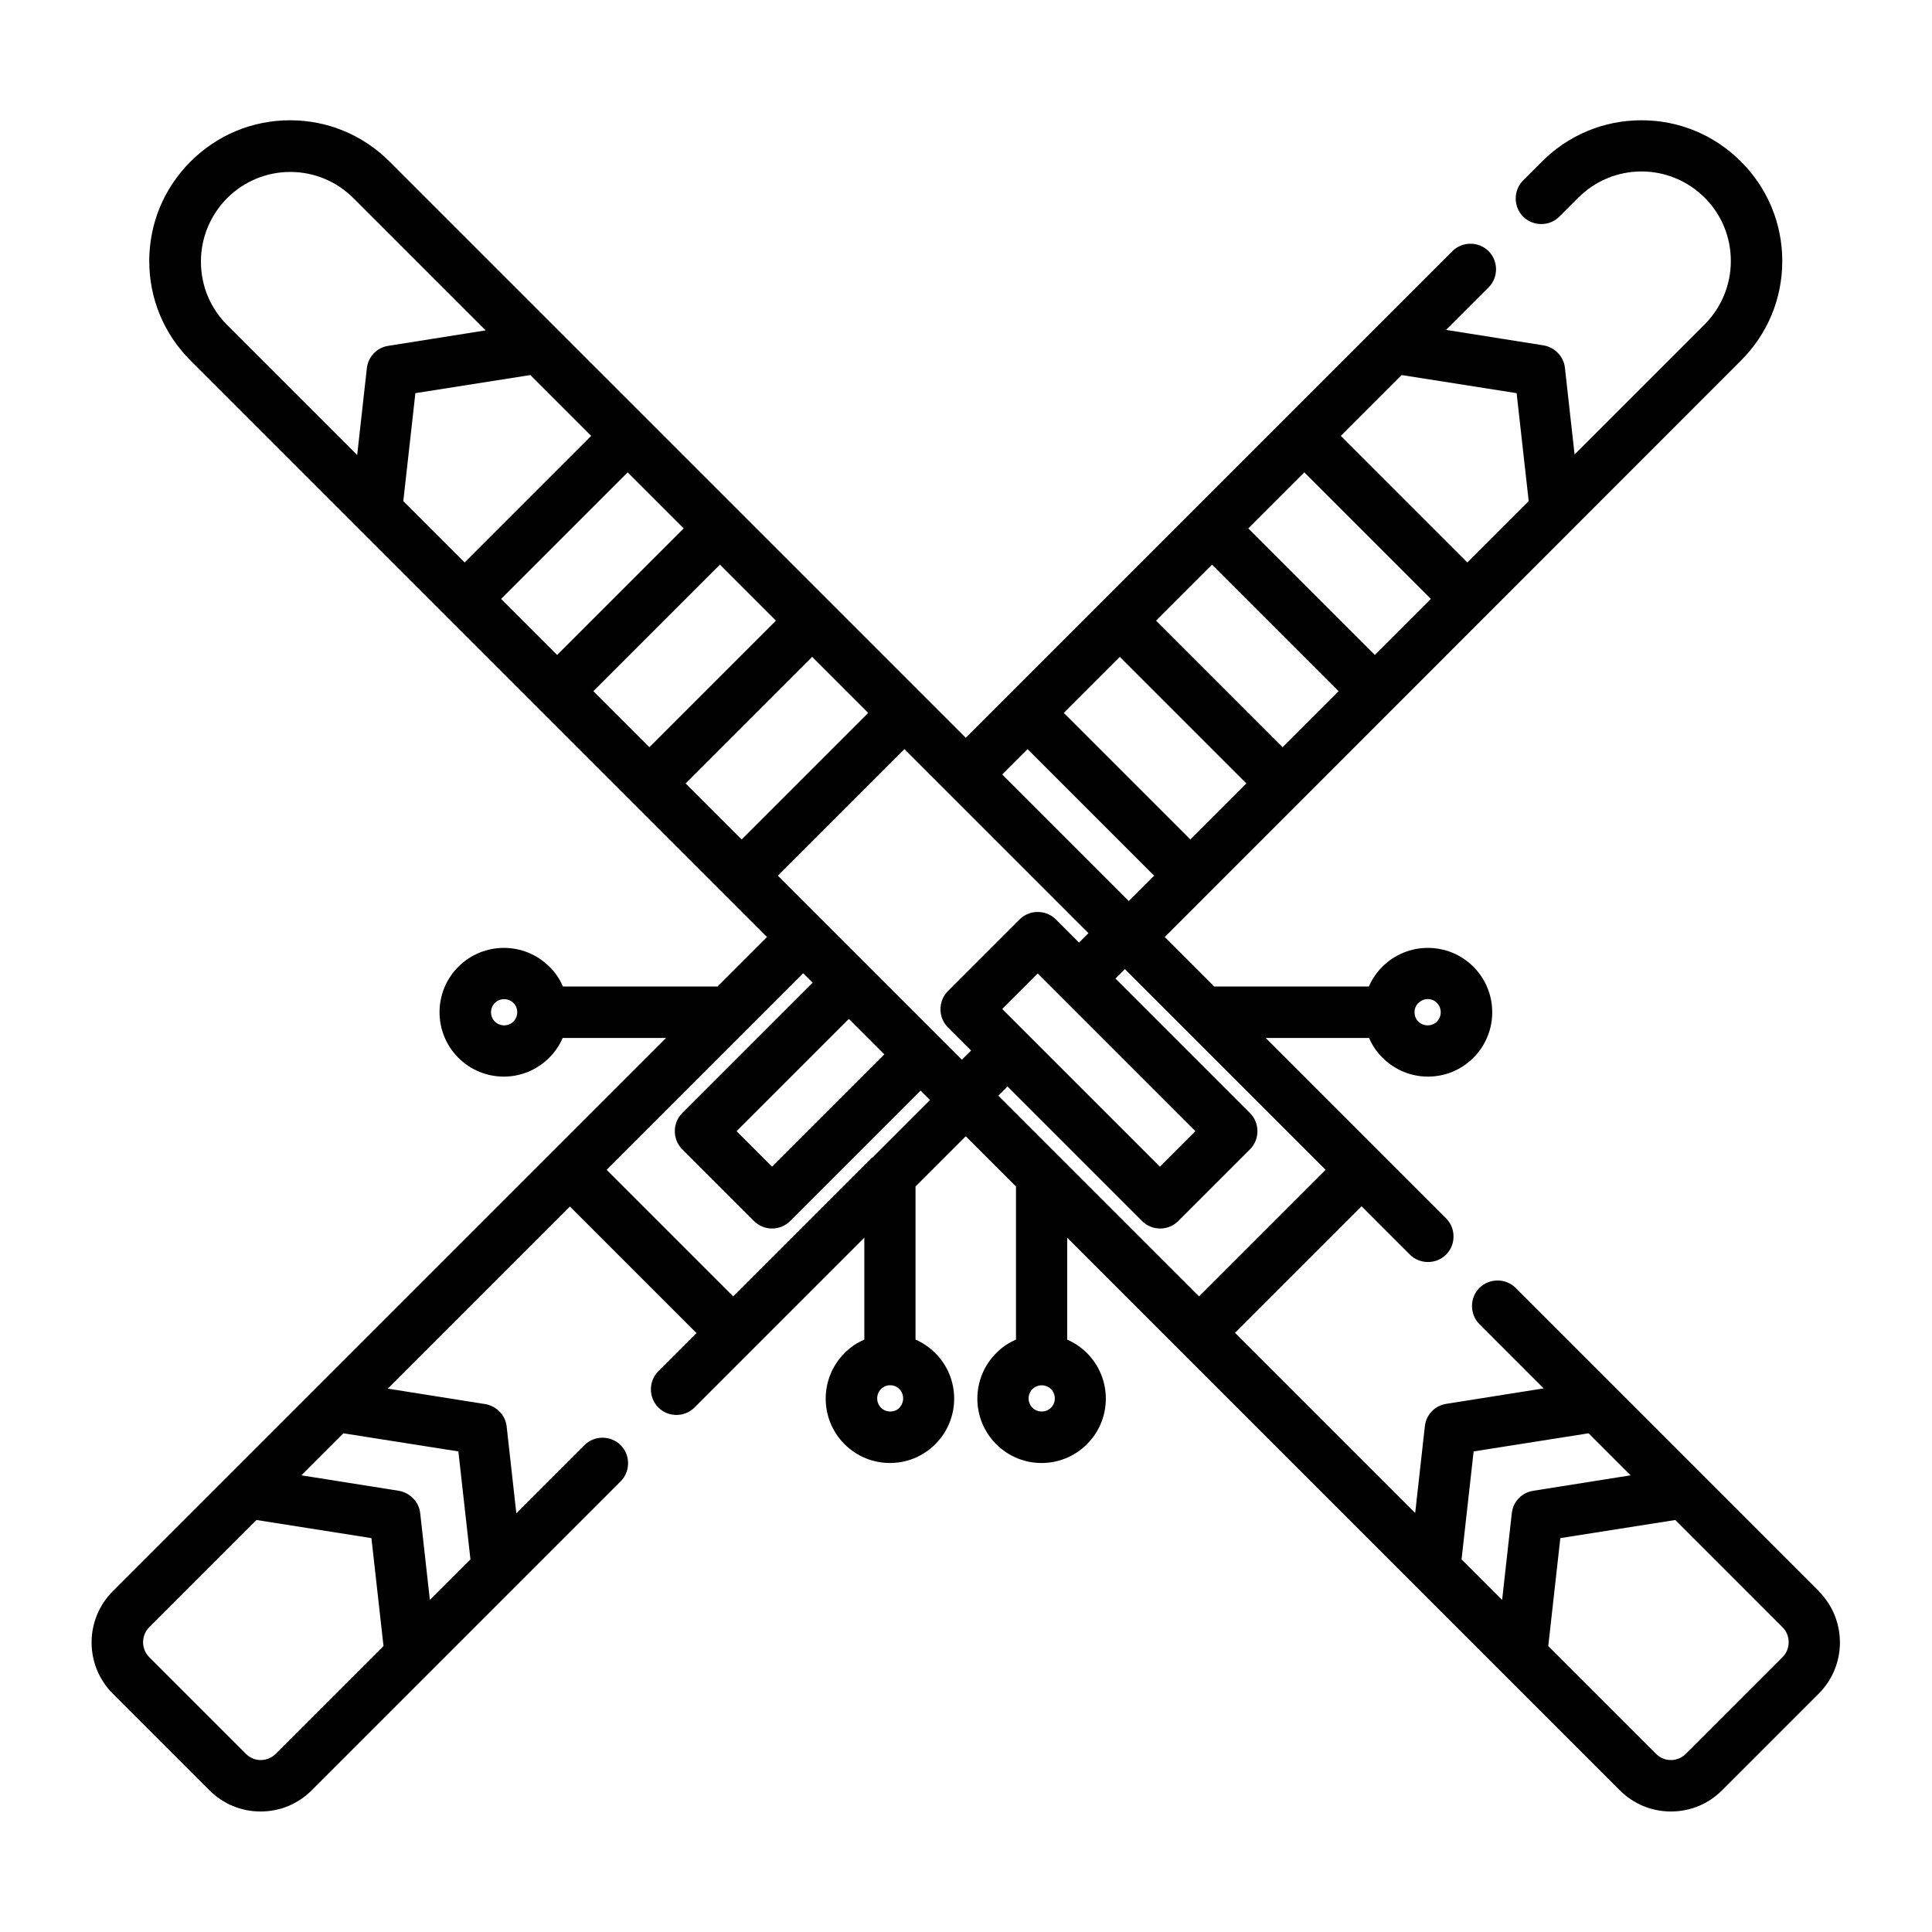 <?xml version="1.0" encoding="UTF-8"?>
<svg id="Calque_1" data-name="Calque 1" xmlns="http://www.w3.org/2000/svg" viewBox="0 0 80 80">
  <defs>
    <style>
      .cls-1 {
        fill: #010101;
      }
    </style>
  </defs>
  <path class="cls-1" d="M75.31,65.88l-12.55-12.55c-.41-.41-1.09-.41-1.5,0-.41.41-.41,1.09,0,1.5l2.66,2.66-4.03.64c-.47.07-.84.45-.89.93l-.4,3.59-7.46-7.46,5.24-5.24,2,2c.41.41,1.09.41,1.5,0,.41-.41.41-1.09,0-1.5l-7.47-7.47h4.28c.13.3.31.58.56.82.52.52,1.2.78,1.88.78s1.36-.26,1.88-.78c1.04-1.04,1.04-2.73,0-3.77-1.04-1.04-2.73-1.04-3.77,0-.24.24-.43.52-.56.82h-6.4l-2.05-2.05,23.86-23.87c1.1-1.1,1.71-2.56,1.71-4.12s-.61-3.02-1.71-4.12c-1.1-1.1-2.56-1.71-4.12-1.71s-3.02.61-4.12,1.71l-.78.78c-.41.41-.41,1.09,0,1.5.41.41,1.09.41,1.5,0l.78-.78c.7-.7,1.63-1.09,2.62-1.09s1.92.39,2.62,1.09c.7.7,1.08,1.63,1.08,2.62s-.39,1.92-1.08,2.62l-5.39,5.39-.4-3.59c-.05-.47-.42-.85-.89-.93l-4.03-.64,1.76-1.76c.41-.41.41-1.09,0-1.5-.41-.41-1.09-.41-1.5,0l-20.15,20.15-13.26-13.26s0,0,0,0l-10.6-10.6c-1.1-1.1-2.56-1.71-4.12-1.71s-3.02.61-4.12,1.71c-1.1,1.1-1.71,2.56-1.71,4.12s.61,3.02,1.71,4.12l23.87,23.87-2.05,2.05h-6.4c-.13-.3-.31-.58-.56-.82-1.04-1.04-2.73-1.04-3.77,0-1.04,1.04-1.04,2.73,0,3.77.52.52,1.2.78,1.88.78s1.36-.26,1.88-.78c.24-.24.43-.52.56-.82h4.28l-22.91,22.91c-1.17,1.17-1.17,3.07,0,4.24l4,4c.57.57,1.32.88,2.12.88s1.55-.31,2.12-.88l12.79-12.79c.41-.41.41-1.09,0-1.5-.41-.41-1.09-.41-1.5,0l-2.82,2.82-.4-3.59c-.05-.47-.42-.85-.89-.93l-4.03-.64,7.54-7.54,5.24,5.24-1.58,1.58c-.41.41-.41,1.09,0,1.5.21.21.48.31.75.31s.54-.1.75-.31l7.03-7.03v4.22c-.3.13-.58.31-.82.56-1.04,1.04-1.04,2.73,0,3.77.52.52,1.2.78,1.88.78s1.36-.26,1.88-.78c1.04-1.04,1.04-2.73,0-3.77-.24-.24-.52-.43-.82-.56v-6.34l2.08-2.08,2.08,2.08v6.34c-.3.13-.58.31-.82.56-1.04,1.04-1.04,2.73,0,3.77.52.52,1.2.78,1.88.78s1.36-.26,1.88-.78c1.04-1.04,1.04-2.73,0-3.77-.24-.24-.52-.43-.82-.56v-4.22l22.88,22.88c.57.57,1.32.88,2.12.88s1.55-.31,2.12-.88l4-4c1.17-1.17,1.17-3.07,0-4.24ZM58.74,41.53c.11-.11.24-.16.38-.16s.28.05.38.16c.21.21.21.56,0,.77s-.56.21-.77,0-.21-.56,0-.77ZM21.26,42.3c-.21.21-.56.21-.77,0-.21-.21-.21-.56,0-.77.21-.21.56-.21.77,0,.21.21.21.56,0,.77ZM11.42,72.62c-.16.16-.38.26-.62.26s-.45-.09-.62-.26l-4-4c-.34-.34-.34-.9,0-1.24l4.44-4.44,4.76.75.5,4.47-4.46,4.46ZM18.98,60.1l.5,4.47-1.68,1.68-.4-3.59c-.05-.47-.42-.85-.89-.93l-4.03-.64,1.74-1.74,4.76.75ZM58.04,15.53l4.76.75.5,4.47-2.54,2.54-5.24-5.24,2.52-2.52ZM54.01,19.56l5.24,5.24-2.32,2.32-5.24-5.24,2.32-2.32ZM50.19,23.38l5.24,5.24-2.32,2.32-5.24-5.24,2.32-2.32ZM46.37,27.2l5.24,5.24-2.32,2.32-5.24-5.24,2.32-2.32ZM42.55,31.02l5.24,5.24-1.05,1.05-5.24-5.24,1.05-1.05ZM15.19,15.25l-.4,3.59-5.39-5.39c-.7-.7-1.08-1.63-1.08-2.62s.39-1.92,1.08-2.62c.7-.7,1.63-1.09,2.62-1.09s1.92.39,2.62,1.09l5.47,5.47-4.03.64c-.47.07-.84.45-.89.93ZM16.7,20.75l.5-4.47,4.76-.75,2.52,2.52-5.24,5.24-2.54-2.54ZM20.75,24.8l5.24-5.24,2.32,2.32-5.24,5.24-2.32-2.32ZM24.57,28.62l5.24-5.24,2.32,2.32-5.24,5.24-2.32-2.32ZM30.71,34.76l-2.32-2.32,5.24-5.24,2.32,2.32-5.24,5.24ZM37.25,58.29c-.21.21-.56.21-.77,0-.21-.21-.21-.56,0-.77.11-.11.24-.16.38-.16s.28.05.38.16c.21.21.21.56,0,.77ZM36.11,47.93s0,0,0,0l-5.75,5.75-5.24-5.24,8.14-8.14.39.39-5.4,5.4c-.41.41-.41,1.09,0,1.5l2.97,2.97c.2.2.47.31.75.31s.55-.11.75-.31l5.4-5.4.39.39-2.39,2.39ZM35.15,42.19l1.47,1.47-4.65,4.65-1.47-1.47,4.65-4.65ZM39.83,43.88l-7.62-7.62,5.24-5.24,7.62,7.62-.39.39-.96-.96c-.41-.41-1.09-.41-1.5,0l-2.97,2.97c-.41.41-.41,1.09,0,1.5l.96.96-.39.39ZM49.5,46.84l-1.47,1.47-6.53-6.53,1.47-1.47,6.53,6.53ZM43.52,58.29c-.21.21-.56.21-.77,0s-.21-.56,0-.77.56-.21.77,0,.21.56,0,.77ZM41.33,45.38l.39-.39,5.57,5.57c.21.21.48.31.75.31s.54-.1.75-.31l2.97-2.97c.41-.41.41-1.09,0-1.5l-5.57-5.57.39-.39,8.31,8.31-5.24,5.24-8.31-8.31ZM62.6,62.66l-.4,3.59-1.68-1.68.5-4.47,4.76-.75,1.74,1.74-4.03.64c-.47.07-.84.45-.89.93ZM73.81,68.62l-4,4c-.16.16-.38.26-.62.26s-.45-.09-.62-.26l-4.46-4.46.5-4.47,4.76-.75,4.44,4.44c.34.34.34.9,0,1.24Z"/>
</svg>